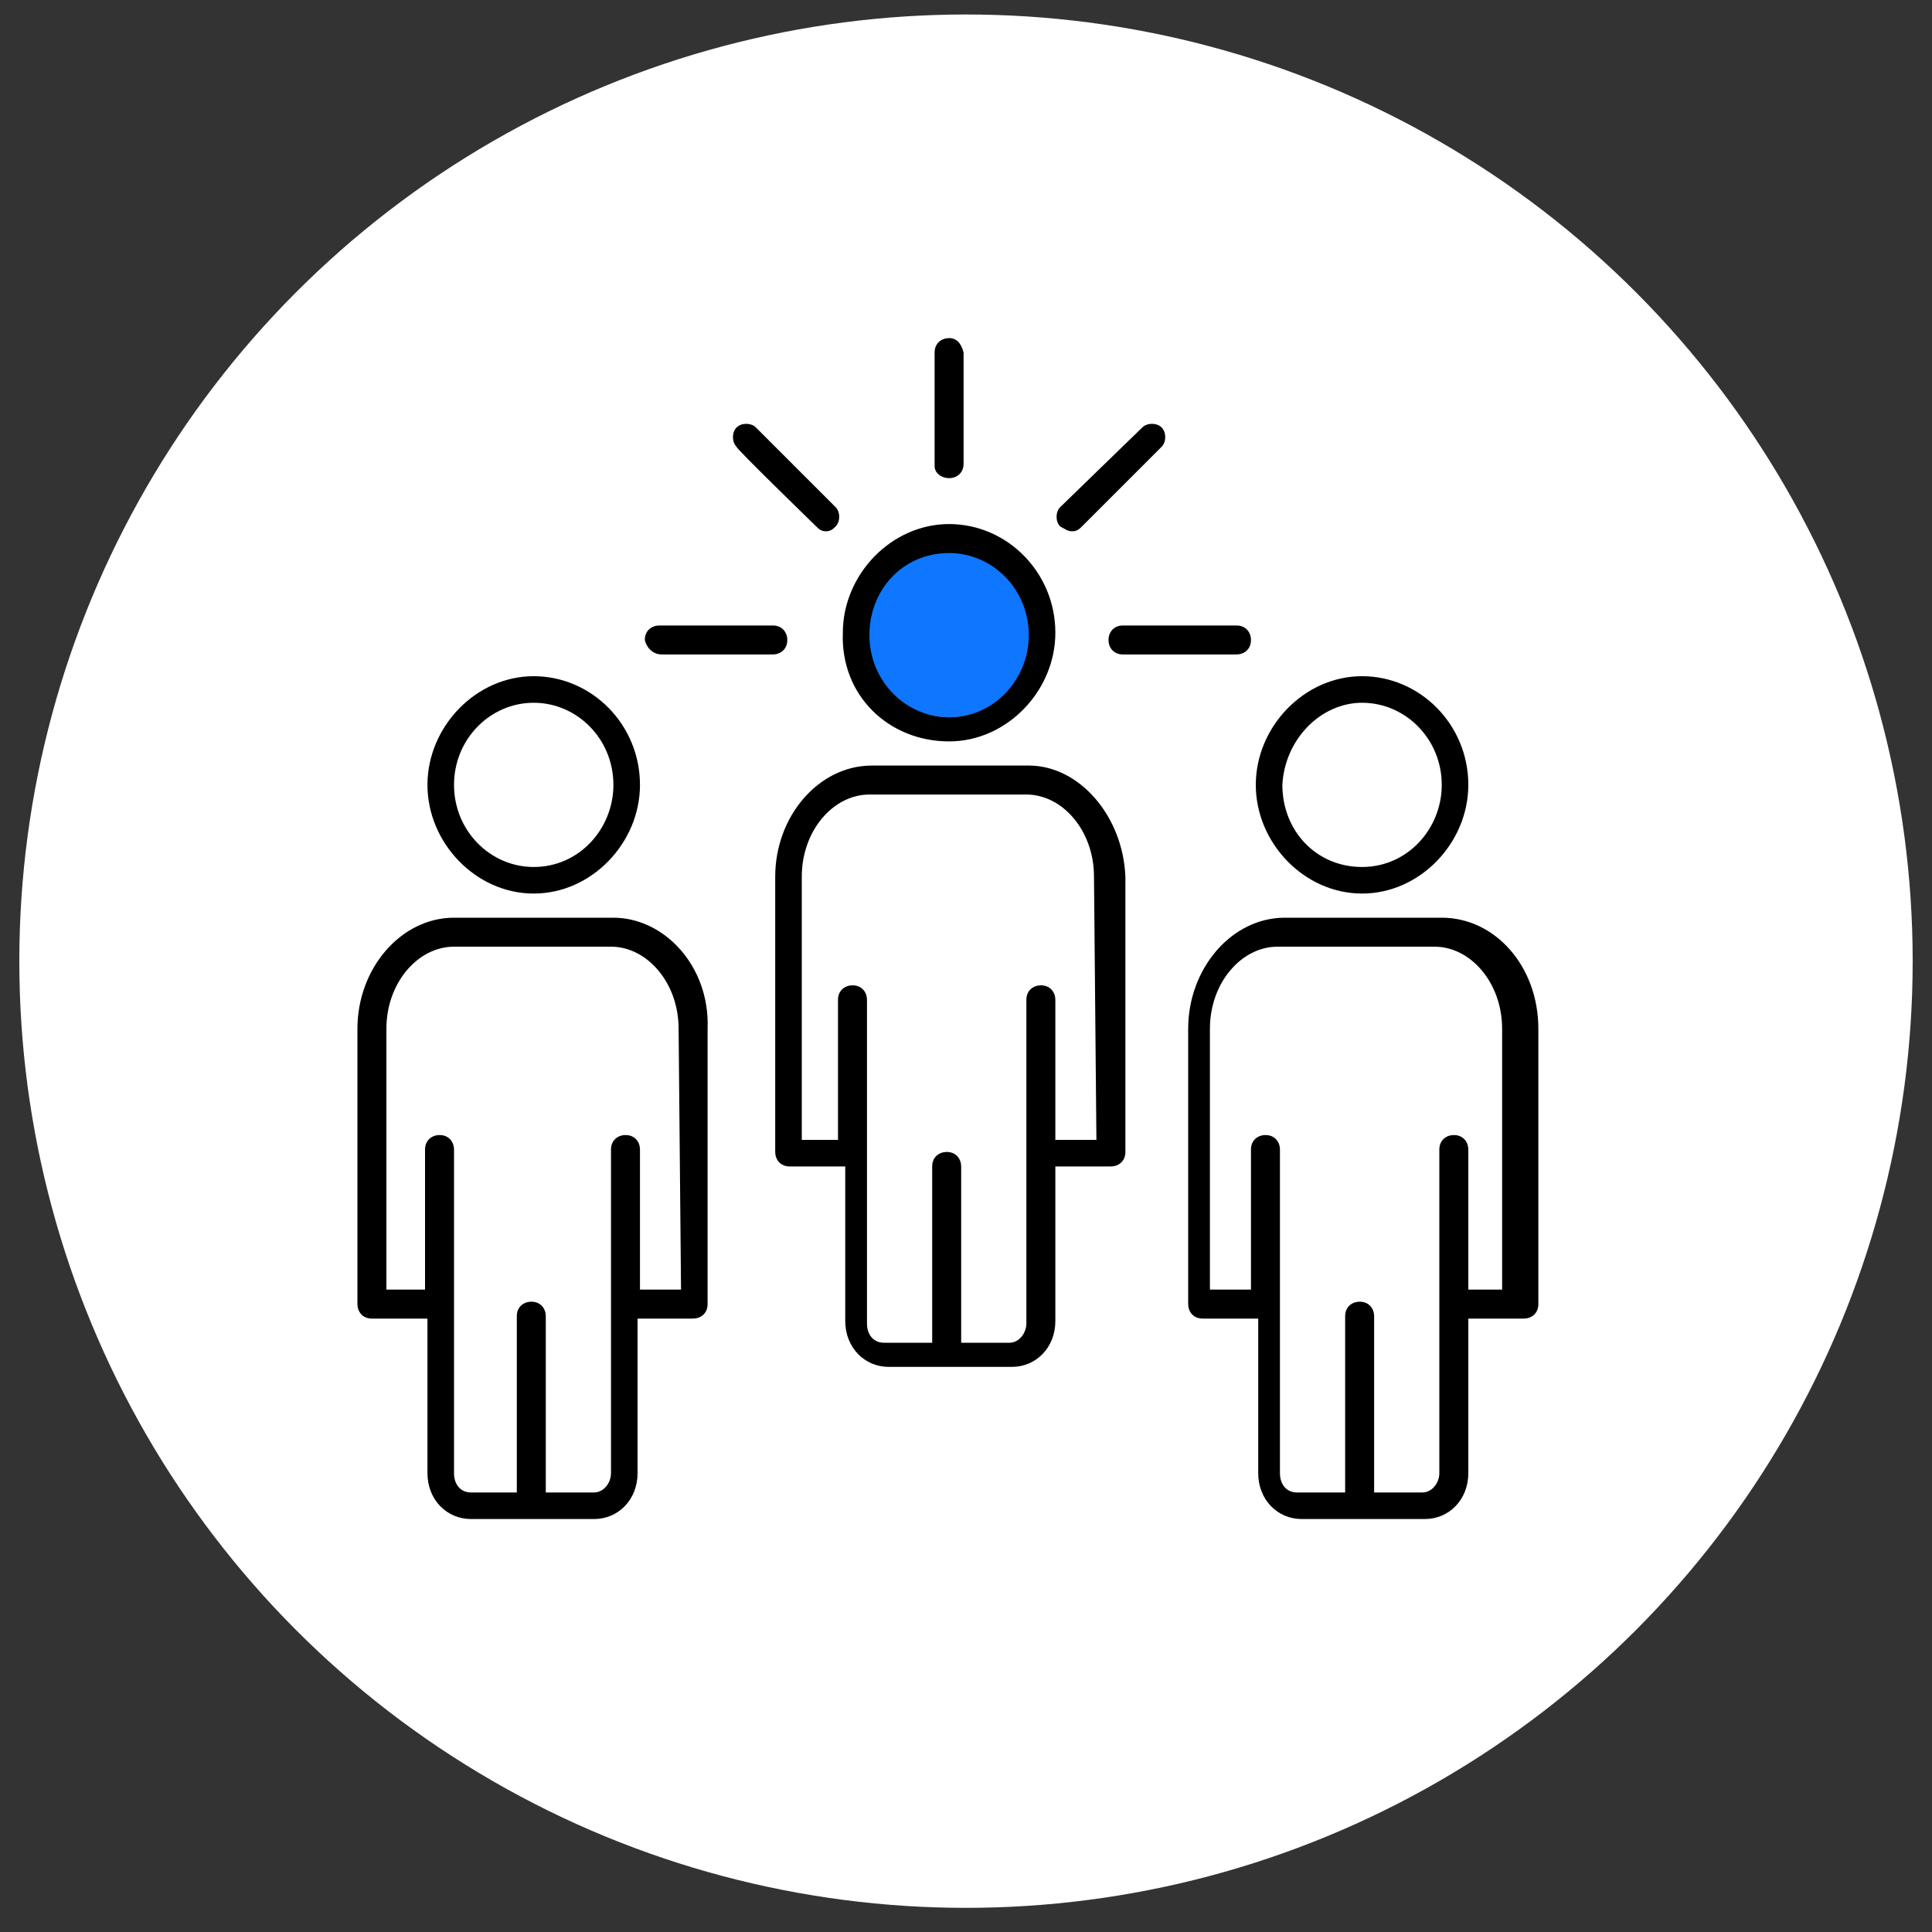 <?xml version="1.0" encoding="UTF-8"?> <svg xmlns="http://www.w3.org/2000/svg" xmlns:xlink="http://www.w3.org/1999/xlink" version="1.1" id="Layer_1" x="0px" y="0px" viewBox="0 0 80 80" style="enable-background:new 0 0 80 80;" xml:space="preserve"><rect x="0" y="0" width="80" height="80" fill="#333333" stroke="none"/> <style type="text/css"> .st0{fill:#FFFFFF;} .st1{fill:#0E76FF;} </style> <circle class="st0" cx="40" cy="39.8" r="39.2"></circle> <circle class="st1" cx="39.3" cy="26.2" r="3.5"></circle> <path d="M25.4,38h-6.6c-2.2,0-4,2.1-4,4.6V54c0,0.3,0.2,0.6,0.6,0.6h2.3V61c0,1.1,0.8,1.9,1.8,1.9h5.1c1,0,1.8-0.8,1.8-1.9v-6.4h2.3 c0.3,0,0.6-0.2,0.6-0.6V42.6C29.4,40,27.5,38,25.4,38z M28.2,53.4h-1.7v-5.8c0-0.3-0.2-0.6-0.6-0.6c-0.3,0-0.6,0.2-0.6,0.6V61 c0,0.4-0.3,0.8-0.7,0.8h-2v-7.3c0-0.3-0.2-0.6-0.6-0.6c-0.3,0-0.6,0.2-0.6,0.6v7.3h-1.9c-0.4,0-0.7-0.3-0.7-0.8V47.6 c0-0.3-0.2-0.6-0.6-0.6c-0.3,0-0.6,0.2-0.6,0.6v5.8H16V42.6c0-1.9,1.3-3.4,2.8-3.4h6.5c1.5,0,2.8,1.5,2.8,3.4L28.2,53.4L28.2,53.4z M22.1,37c2.4,0,4.4-2.1,4.4-4.5c0-2.5-2-4.5-4.4-4.5s-4.4,2.1-4.4,4.5S19.7,37,22.1,37z M22.1,29.1c1.8,0,3.3,1.5,3.3,3.4 c0,1.8-1.4,3.4-3.3,3.4c-1.8,0-3.3-1.5-3.3-3.4C18.8,30.6,20.3,29.1,22.1,29.1z M59.7,38h-6.5c-2.2,0-4,2.1-4,4.6V54 c0,0.3,0.2,0.6,0.6,0.6h2.3V61c0,1.1,0.8,1.9,1.8,1.9H59c1,0,1.8-0.8,1.8-1.9v-6.4h2.3c0.3,0,0.6-0.2,0.6-0.6V42.6 C63.7,40,61.9,38,59.7,38z M62.5,53.4h-1.7v-5.8c0-0.3-0.2-0.6-0.6-0.6c-0.3,0-0.6,0.2-0.6,0.6V61c0,0.4-0.3,0.8-0.7,0.8h-2v-7.3 c0-0.3-0.2-0.6-0.6-0.6c-0.3,0-0.6,0.2-0.6,0.6v7.3h-2c-0.4,0-0.7-0.3-0.7-0.8V47.6c0-0.3-0.2-0.6-0.6-0.6c-0.3,0-0.6,0.2-0.6,0.6 v5.8h-1.7V42.6c0-1.9,1.3-3.4,2.8-3.4h6.5c1.5,0,2.8,1.5,2.8,3.4v10.8C62.2,53.4,62.5,53.4,62.5,53.4z M56.4,37 c2.4,0,4.4-2.1,4.4-4.5c0-2.5-2-4.5-4.4-4.5S52,30.1,52,32.5S54,37,56.4,37z M56.4,29.1c1.8,0,3.3,1.5,3.3,3.4 c0,1.8-1.4,3.4-3.3,3.4s-3.3-1.5-3.3-3.4C53.2,30.6,54.7,29.1,56.4,29.1z M42.6,31.7h-6.5c-2.2,0-4,2.1-4,4.6v11.4 c0,0.3,0.2,0.6,0.6,0.6H35v6.4c0,1.1,0.8,1.9,1.8,1.9h5.1c1,0,1.8-0.8,1.8-1.9v-6.4H46c0.3,0,0.6-0.2,0.6-0.6V36.3 C46.5,33.8,44.7,31.7,42.6,31.7z M45.4,47.2h-1.7v-5.8c0-0.3-0.2-0.6-0.6-0.6c-0.3,0-0.6,0.2-0.6,0.6v13.4c0,0.4-0.3,0.8-0.7,0.8h-2 v-7.3c0-0.3-0.2-0.6-0.6-0.6c-0.3,0-0.6,0.2-0.6,0.6v7.3h-2c-0.4,0-0.7-0.3-0.7-0.8V41.4c0-0.3-0.2-0.6-0.6-0.6 c-0.3,0-0.6,0.2-0.6,0.6v5.8h-1.5V36.3c0-1.9,1.3-3.4,2.8-3.4h6.5c1.5,0,2.8,1.5,2.8,3.4L45.4,47.2L45.4,47.2z M39.3,30.7 c2.4,0,4.4-2.1,4.4-4.5c0-2.5-2-4.5-4.4-4.5s-4.4,2.1-4.4,4.5C34.8,28.8,36.8,30.7,39.3,30.7z M39.3,22.9c1.8,0,3.3,1.5,3.3,3.4 c0,1.8-1.4,3.4-3.3,3.4c-1.8,0-3.3-1.5-3.3-3.4S37.4,22.9,39.3,22.9z M39.3,19.8c0.3,0,0.6-0.2,0.6-0.6v-4.6 c-0.1-0.4-0.3-0.6-0.6-0.6s-0.6,0.2-0.6,0.6v4.7C38.7,19.6,39,19.8,39.3,19.8z M45.9,26.5c0,0.3,0.2,0.6,0.6,0.6h4.7 c0.3,0,0.6-0.2,0.6-0.6c0-0.3-0.2-0.6-0.6-0.6h-4.7C46.1,25.9,45.9,26.2,45.9,26.5z M27.4,27.1H32c0.3,0,0.6-0.2,0.6-0.6 c0-0.3-0.2-0.6-0.6-0.6h-4.7c-0.3,0-0.6,0.2-0.6,0.6C26.8,26.9,27.1,27.1,27.4,27.1z M33.8,21.8c0.1,0.1,0.2,0.2,0.4,0.2 s0.3-0.1,0.4-0.2c0.2-0.2,0.2-0.6,0-0.8l-3.3-3.3c-0.2-0.2-0.6-0.2-0.8,0c-0.2,0.2-0.2,0.6,0,0.8C30.4,18.5,33.8,21.8,33.8,21.8z M44.4,22c0.2,0,0.3-0.1,0.4-0.2l3.3-3.3c0.2-0.2,0.2-0.6,0-0.8c-0.2-0.2-0.6-0.2-0.8,0L43.9,21c-0.2,0.2-0.2,0.6,0,0.8 C44.1,21.9,44.2,22,44.4,22z"></path> </svg> 